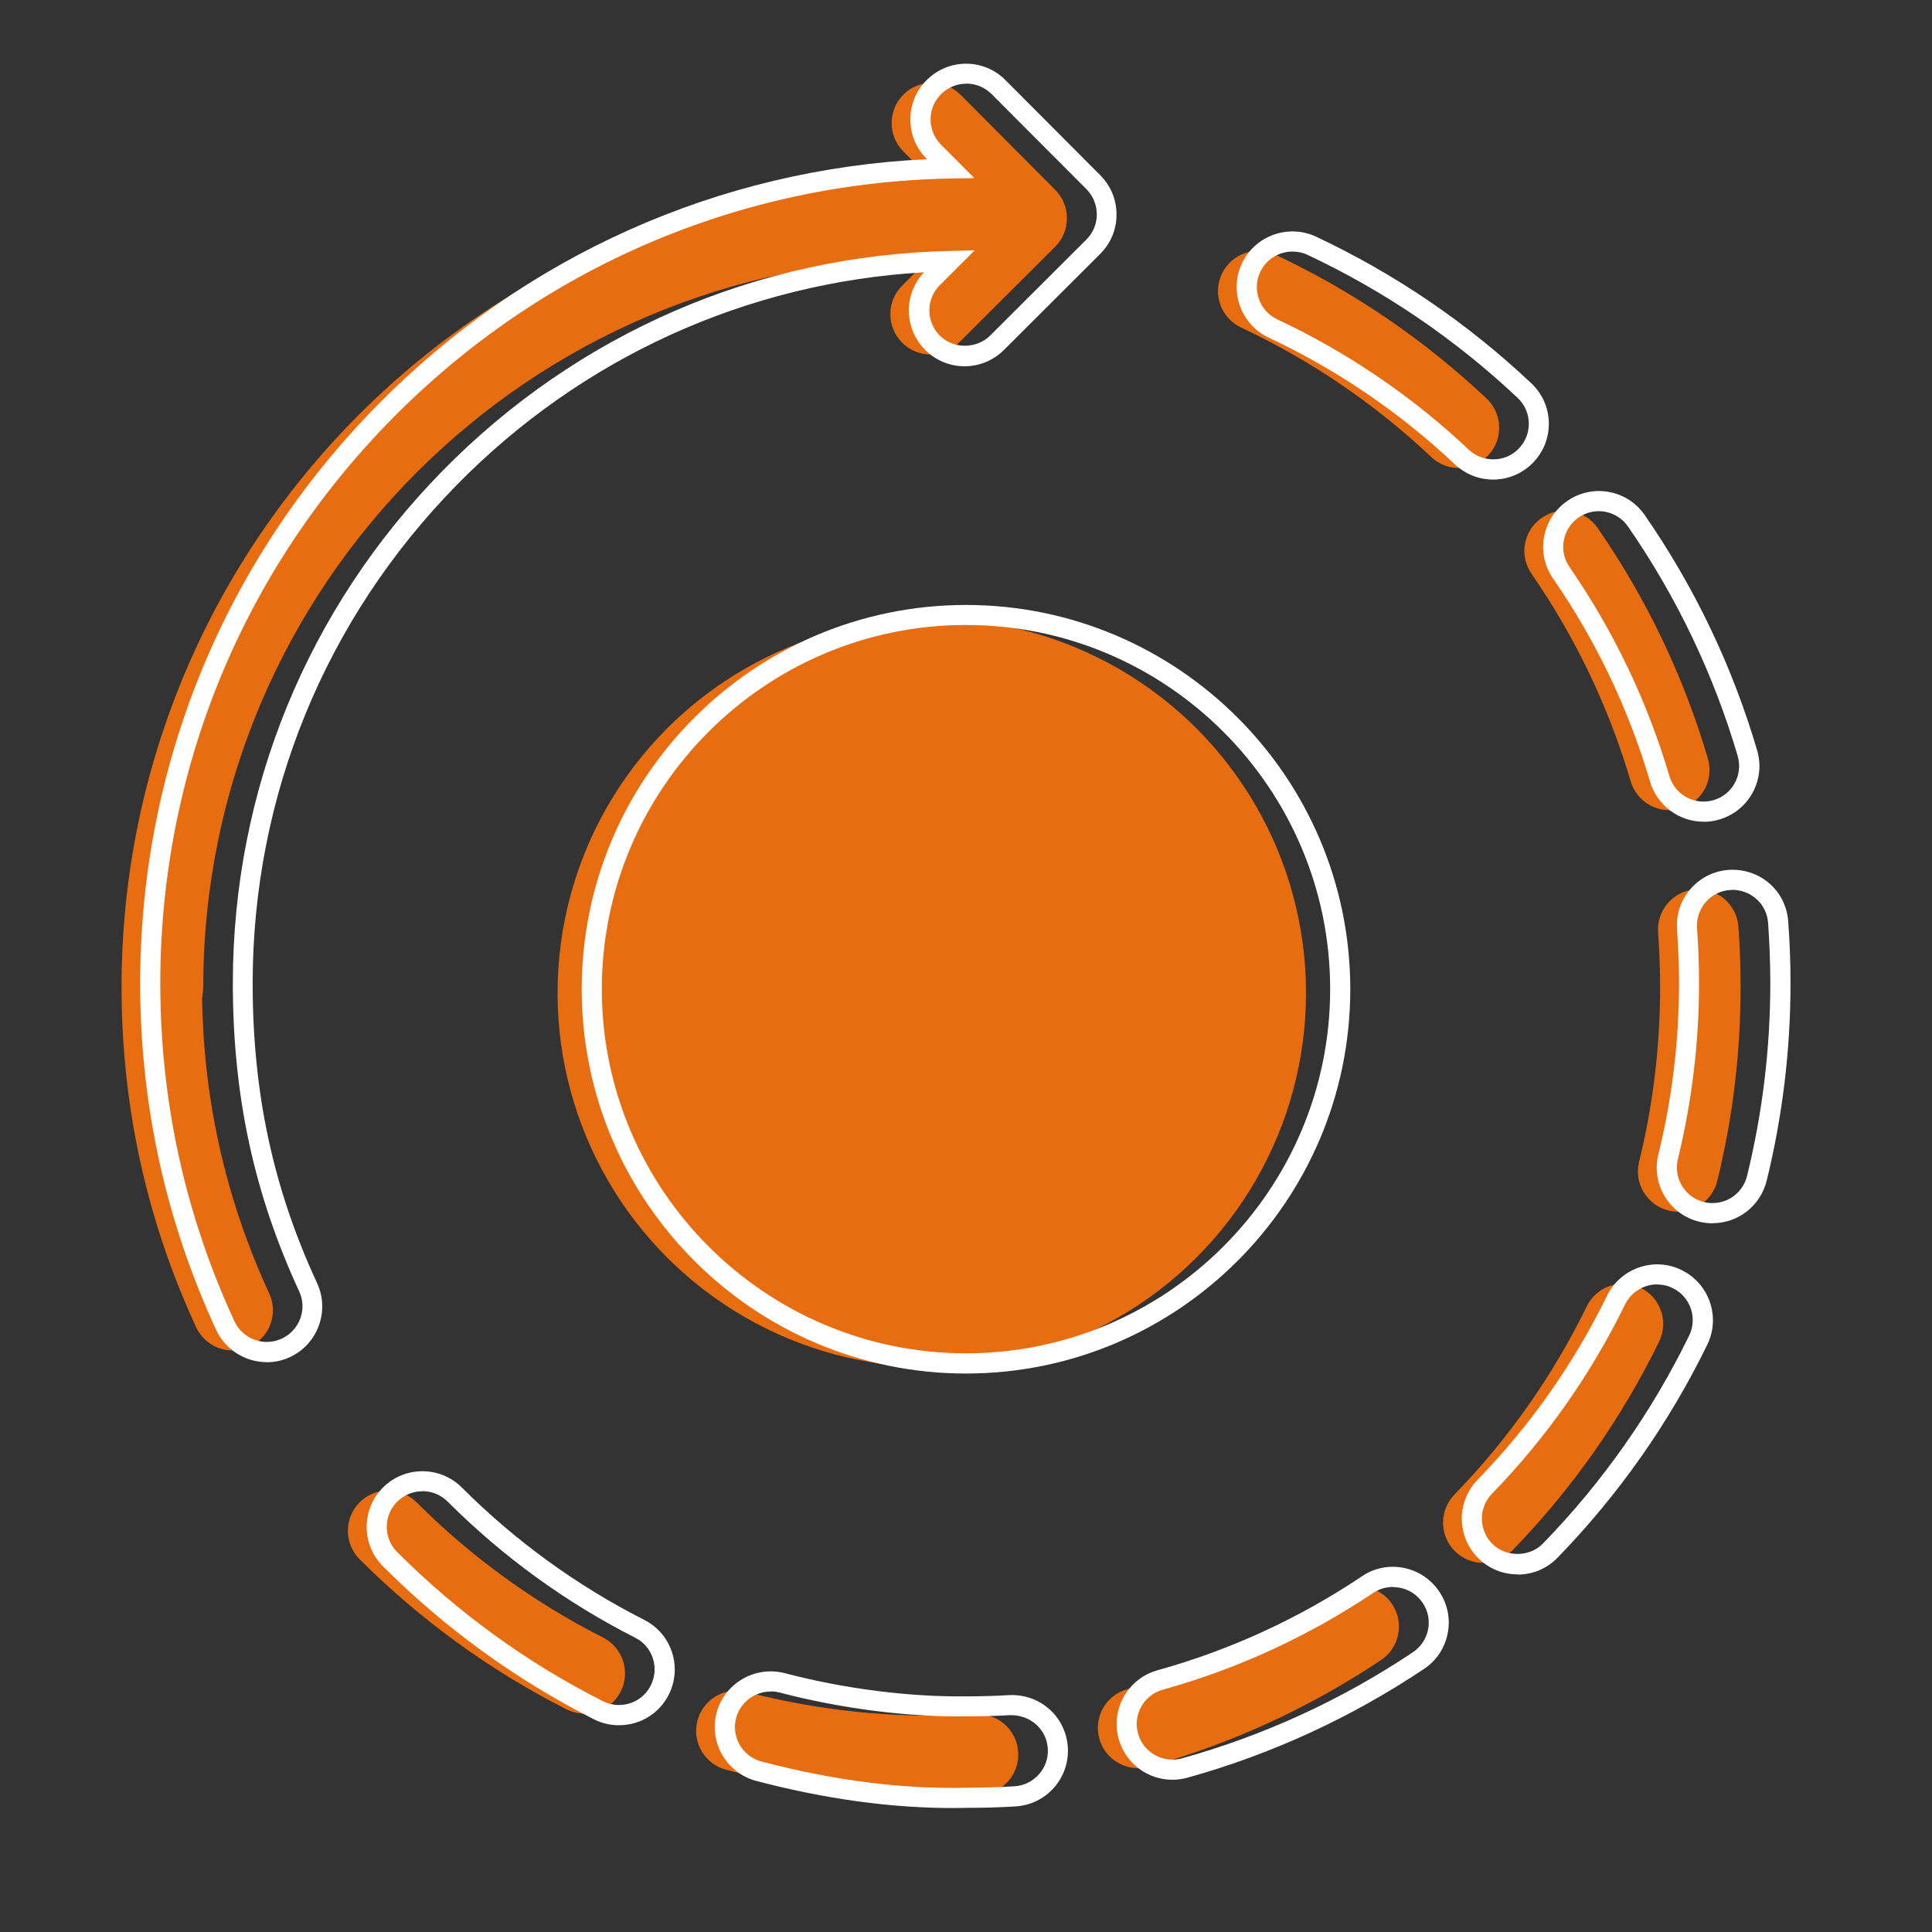 <?xml version="1.0" encoding="UTF-8"?><svg id="a" xmlns="http://www.w3.org/2000/svg" viewBox="0 0 192 192"><rect x="0" y="0" width="192" height="192" fill="#333333" stroke="none"/><defs><style>.d{fill:#fff;}.e{fill:#e76d10;}</style></defs><g id="b"><path class="e" d="m92.48,35.23c-1.03,0-2.05-.39-2.83-1.18-1.56-1.56-1.56-4.1,0-5.66l6.73-6.71-6.6-6.62c-1.56-1.56-1.56-4.1,0-5.66,1.56-1.56,4.1-1.55,5.66,0l9.42,9.46c1.56,1.56,1.56,4.1,0,5.66l-9.56,9.53c-.78.78-1.8,1.17-2.82,1.17Z"/><path class="e" d="m23.12,134.21c-1.51,0-2.96-.86-3.63-2.32-4.92-10.62-7.41-21.99-7.41-33.79,0-44.4,36.12-80.52,80.52-80.52,2.21,0,4,1.79,4,4s-1.79,4-4,4c-39.99,0-72.52,32.53-72.52,72.52,0,10.63,2.24,20.86,6.67,30.43.93,2,.06,4.38-1.95,5.31-.54.25-1.12.37-1.68.37Z"/><circle class="e" cx="92.6" cy="98.68" r="37.19"/><path class="e" d="m16.2,102.1c-2.21,0-4-1.79-4-4,0-44.33,36.07-80.4,80.4-80.4,2.21,0,4,1.79,4,4s-1.79,4-4,4c-39.92,0-72.4,32.48-72.4,72.4,0,2.21-1.79,4-4,4Z"/><path class="e" d="m92.59,178.5c-6.92,0-13.79-.88-20.42-2.62-2.14-.56-3.42-2.75-2.86-4.88.56-2.14,2.75-3.42,4.88-2.86,5.97,1.56,12.16,2.36,18.4,2.36,1.46,0,2.93-.04,4.37-.13,2.2-.14,4.1,1.55,4.23,3.76.13,2.21-1.55,4.1-3.76,4.23-1.6.09-3.23.14-4.85.14Zm20.51-2.78c-1.75,0-3.36-1.16-3.85-2.93-.59-2.13.65-4.33,2.78-4.92,7.39-2.05,14.37-5.27,20.77-9.55,1.84-1.23,4.32-.74,5.55,1.1s.74,4.32-1.1,5.55c-7.11,4.75-14.87,8.32-23.08,10.6-.36.1-.72.15-1.07.15Zm-55-5.42c-.61,0-1.23-.14-1.8-.43-7.6-3.85-14.51-8.87-20.56-14.91-1.56-1.56-1.56-4.09,0-5.66,1.56-1.56,4.09-1.56,5.66,0,5.44,5.44,11.67,9.96,18.52,13.43,1.97,1,2.76,3.41,1.76,5.38-.7,1.39-2.11,2.19-3.57,2.19Zm89.31-14.98c-1,0-2.01-.38-2.79-1.13-1.58-1.54-1.62-4.07-.08-5.66,5.36-5.52,9.79-11.82,13.15-18.71.97-1.98,3.36-2.81,5.35-1.84,1.99.97,2.81,3.36,1.84,5.35-3.74,7.65-8.65,14.64-14.6,20.77-.78.81-1.83,1.21-2.87,1.21Zm19.37-34.9c-.32,0-.64-.04-.96-.12-2.15-.53-3.46-2.69-2.93-4.84,1.39-5.64,2.09-11.48,2.09-17.35,0-1.81-.07-3.64-.2-5.44-.16-2.2,1.49-4.12,3.69-4.29,2.2-.15,4.12,1.49,4.29,3.69.15,1.99.22,4.02.22,6.03,0,6.51-.78,13-2.32,19.26-.45,1.82-2.08,3.05-3.88,3.05Zm-.89-39.91c-1.73,0-3.32-1.13-3.84-2.87-2.16-7.35-5.48-14.29-9.85-20.62-1.26-1.82-.8-4.31,1.02-5.56,1.82-1.26,4.31-.8,5.56,1.02,4.86,7.03,8.54,14.74,10.95,22.91.62,2.12-.59,4.34-2.71,4.97-.38.11-.76.16-1.13.16Zm-20.91-34c-.98,0-1.97-.36-2.74-1.09-5.6-5.28-11.96-9.61-18.9-12.87-2-.94-2.86-3.32-1.92-5.32.94-2,3.32-2.86,5.32-1.92,7.71,3.62,14.77,8.43,20.99,14.29,1.61,1.51,1.68,4.05.17,5.65-.79.83-1.85,1.26-2.91,1.26Z"/></g><g id="c"><path class="d" d="m26.51,135.37c-2.15,0-4.13-1.26-5.03-3.21-5.01-10.83-7.55-22.41-7.55-34.43,0-21.61,8.37-42.01,23.56-57.45,14.62-14.86,33.95-23.49,54.64-24.46l-.04-.04c-1.05-1.05-1.62-2.44-1.62-3.92,0-1.48.58-2.87,1.63-3.91,1.05-1.04,2.44-1.62,3.91-1.62h0c1.48,0,2.87.58,3.91,1.63l9.42,9.45c1.05,1.05,1.62,2.44,1.62,3.92,0,1.48-.58,2.87-1.63,3.91l-9.56,9.54c-1.05,1.04-2.44,1.62-3.91,1.62s-2.88-.58-3.92-1.63c-1.04-1.05-1.62-2.44-1.62-3.92,0-1.42.54-2.76,1.51-3.79-17.61,1.02-34.02,8.47-46.46,21.16-13.06,13.32-20.26,30.9-20.26,49.51,0,10.88,2.03,20.34,6.4,29.78.62,1.34.68,2.85.17,4.24-.51,1.39-1.53,2.5-2.87,3.12-.73.34-1.51.51-2.32.51ZM96.02,8.32c-.94,0-1.83.37-2.5,1.04-.67.67-1.04,1.55-1.04,2.5,0,.95.37,1.84,1.03,2.51l3.32,3.33-2.35.04c-21.04.39-40.77,8.89-55.57,23.93-14.82,15.06-22.98,34.97-22.98,56.05,0,11.73,2.48,23.03,7.37,33.59.58,1.25,1.84,2.05,3.22,2.05.52,0,1.01-.11,1.48-.33.86-.4,1.51-1.11,1.84-1.99.33-.89.29-1.85-.11-2.71-4.49-9.71-6.59-19.44-6.59-30.62,0-19.14,7.4-37.22,20.83-50.91,13.41-13.67,31.3-21.43,50.39-21.86l2.5-.06-3.46,3.46c-.67.67-1.04,1.55-1.04,2.5,0,.95.37,1.84,1.03,2.51,1.33,1.34,3.66,1.35,5.01,0l9.56-9.54c.67-.67,1.04-1.55,1.04-2.5,0-.95-.37-1.84-1.03-2.51l-9.43-9.45c-.67-.67-1.55-1.04-2.5-1.04h0Z"/><path class="d" d="m96,136.5c-21.06,0-38.19-17.13-38.19-38.19s17.13-38.19,38.19-38.19,38.19,17.13,38.19,38.19-17.13,38.19-38.19,38.19Zm0-74.39c-19.96,0-36.19,16.24-36.19,36.19s16.24,36.19,36.19,36.19,36.19-16.24,36.19-36.19-16.24-36.19-36.19-36.19Z"/><path class="d" d="m61.5,171.45c-.88,0-1.72-.2-2.5-.6-7.73-3.92-14.78-9.03-20.94-15.19-2.16-2.16-2.16-5.67,0-7.83,1.05-1.05,2.44-1.62,3.92-1.62s2.87.58,3.92,1.62c5.33,5.33,11.43,9.75,18.12,13.15,1.32.67,2.3,1.81,2.76,3.21.46,1.41.34,2.91-.32,4.23-.95,1.87-2.84,3.03-4.94,3.03Zm-19.53-23.25c-.95,0-1.83.37-2.5,1.04-1.38,1.38-1.38,3.62,0,5,6.01,6.01,12.89,11,20.44,14.82.5.25,1.04.38,1.6.38,1.34,0,2.56-.74,3.16-1.94.43-.85.5-1.81.21-2.7-.29-.9-.92-1.63-1.76-2.05h0c-6.88-3.49-13.15-8.04-18.63-13.52-.67-.67-1.56-1.04-2.5-1.04Z"/><path class="d" d="m169.29,81.66c-2.44,0-4.62-1.63-5.31-3.98-2.12-7.2-5.36-13.99-9.64-20.19-.84-1.21-1.16-2.69-.89-4.14.27-1.46,1.08-2.72,2.3-3.56,1.21-.84,2.68-1.17,4.14-.9,1.46.26,2.72,1.08,3.57,2.31,4.96,7.17,8.71,15.03,11.16,23.36.42,1.42.26,2.92-.45,4.22-.71,1.3-1.88,2.24-3.3,2.66-.5.15-1.03.23-1.56.23Zm-10.4-30.86c-.71,0-1.41.22-2.01.63-.78.54-1.3,1.35-1.47,2.28-.17.93.03,1.87.57,2.65,4.4,6.38,7.74,13.36,9.92,20.76h0c.44,1.5,1.83,2.54,3.39,2.54.34,0,.67-.05,1-.14.91-.27,1.66-.87,2.11-1.7.45-.83.55-1.79.29-2.69-2.39-8.12-6.05-15.79-10.89-22.79-.54-.78-1.35-1.31-2.28-1.48-.21-.04-.42-.06-.63-.06Z"/><path class="d" d="m150.81,156.46c-1.45,0-2.83-.56-3.86-1.57-2.19-2.13-2.24-5.64-.11-7.83,5.24-5.39,9.57-11.55,12.87-18.3.65-1.33,1.79-2.33,3.2-2.81,1.4-.48,2.9-.38,4.21.27,2.74,1.34,3.89,4.66,2.55,7.41-3.8,7.79-8.81,14.92-14.88,21.17-1.05,1.08-2.46,1.68-3.97,1.68Zm13.89-28.82c-.38,0-.77.06-1.15.19-.9.31-1.63.95-2.05,1.8-3.39,6.94-7.85,13.28-13.23,18.82-1.36,1.4-1.33,3.64.07,5.01,1.35,1.32,3.69,1.29,5-.07,5.93-6.1,10.81-13.05,14.52-20.65.86-1.75.13-3.88-1.63-4.73h0c-.48-.24-1-.36-1.53-.36Z"/><path class="d" d="m170.19,121.57c-.46,0-.91-.05-1.33-.16-1.43-.35-2.64-1.24-3.41-2.5-.77-1.27-1-2.76-.64-4.2,1.36-5.54,2.05-11.26,2.05-16.99,0-1.79-.07-3.58-.2-5.33-.23-3.05,2.06-5.71,5.11-5.94,3.12-.21,5.72,2.06,5.94,5.11.15,2.02.23,4.09.23,6.15,0,6.64-.8,13.24-2.37,19.63-.61,2.48-2.82,4.22-5.37,4.22Zm1.94-33.12c-.08,0-.16,0-.23,0-1.93.14-3.39,1.85-3.25,3.8.13,1.79.2,3.64.2,5.47,0,5.89-.71,11.76-2.1,17.46-.23.92-.08,1.87.41,2.68.49.81,1.26,1.37,2.18,1.6.27.07.56.1.85.1,1.63,0,3.04-1.11,3.43-2.7,1.53-6.23,2.31-12.67,2.31-19.15,0-2.01-.08-4.04-.22-6.01h0c-.14-1.87-1.69-3.27-3.58-3.27Z"/><path class="d" d="m148.39,47.66c-1.42,0-2.77-.54-3.8-1.51-5.49-5.17-11.72-9.41-18.51-12.6-2.76-1.3-3.95-4.61-2.66-7.37,1.3-2.76,4.61-3.95,7.37-2.66,7.85,3.69,15.05,8.59,21.39,14.57,1.08,1.02,1.7,2.39,1.74,3.87.04,1.48-.49,2.88-1.51,3.96-1.04,1.11-2.51,1.74-4.03,1.74Zm-19.94-22.66c-1.33,0-2.61.75-3.21,2.03-.83,1.77-.07,3.88,1.7,4.71,6.98,3.28,13.38,7.63,19.03,12.95.66.62,1.52.96,2.43.96.99,0,1.9-.39,2.57-1.11h0c.65-.69.99-1.59.96-2.53-.03-.95-.42-1.82-1.11-2.47-6.19-5.83-13.21-10.61-20.87-14.21-.48-.23-1-.33-1.5-.33Z"/><path class="d" d="m116.5,176.87c-2.48,0-4.67-1.67-5.33-4.06-.81-2.94.91-6,3.86-6.82,7.23-2.01,14.06-5.15,20.32-9.34,1.21-.83,2.68-1.12,4.14-.84,1.46.29,2.72,1.13,3.55,2.37.82,1.23,1.12,2.7.83,4.15-.29,1.45-1.12,2.71-2.36,3.53-7.24,4.84-15.15,8.48-23.52,10.81-.49.13-.99.2-1.49.2Zm21.91-19.16c-.69,0-1.37.21-1.95.6h0c-6.44,4.31-13.47,7.54-20.9,9.61-1.88.52-2.99,2.48-2.46,4.36.42,1.53,1.83,2.59,3.41,2.59.32,0,.64-.04.96-.13,8.16-2.27,15.88-5.82,22.94-10.54.79-.53,1.32-1.33,1.51-2.25.18-.93,0-1.87-.53-2.65-.53-.79-1.33-1.33-2.27-1.51-.23-.04-.46-.07-.68-.07Z"/><path class="d" d="m94.66,179.68c-6.12,0-12.68-.9-19.49-2.69-2.96-.78-4.73-3.81-3.96-6.76.77-2.93,3.8-4.71,6.75-3.96,6.02,1.58,12.48,2.39,18.2,2.31,1.4,0,2.77-.04,4.09-.12h.02c3.1-.15,5.66,2.15,5.85,5.19.09,1.47-.4,2.9-1.38,4.01-.98,1.11-2.34,1.77-3.82,1.86-1.58.1-3.17.14-4.73.14-.51.01-1.02.02-1.54.02Zm-18.06-11.58c-1.58,0-3.03,1.06-3.45,2.64-.49,1.88.64,3.82,2.53,4.32,7.2,1.89,14.1,2.77,20.49,2.6,1.54,0,3.1-.05,4.64-.14.95-.06,1.81-.48,2.44-1.19.63-.71.94-1.62.88-2.56-.12-1.94-1.76-3.37-3.76-3.32-1.35.08-2.76.12-4.19.12-5.87.09-12.53-.75-18.71-2.37-.29-.07-.58-.11-.87-.11Z"/></g></svg>